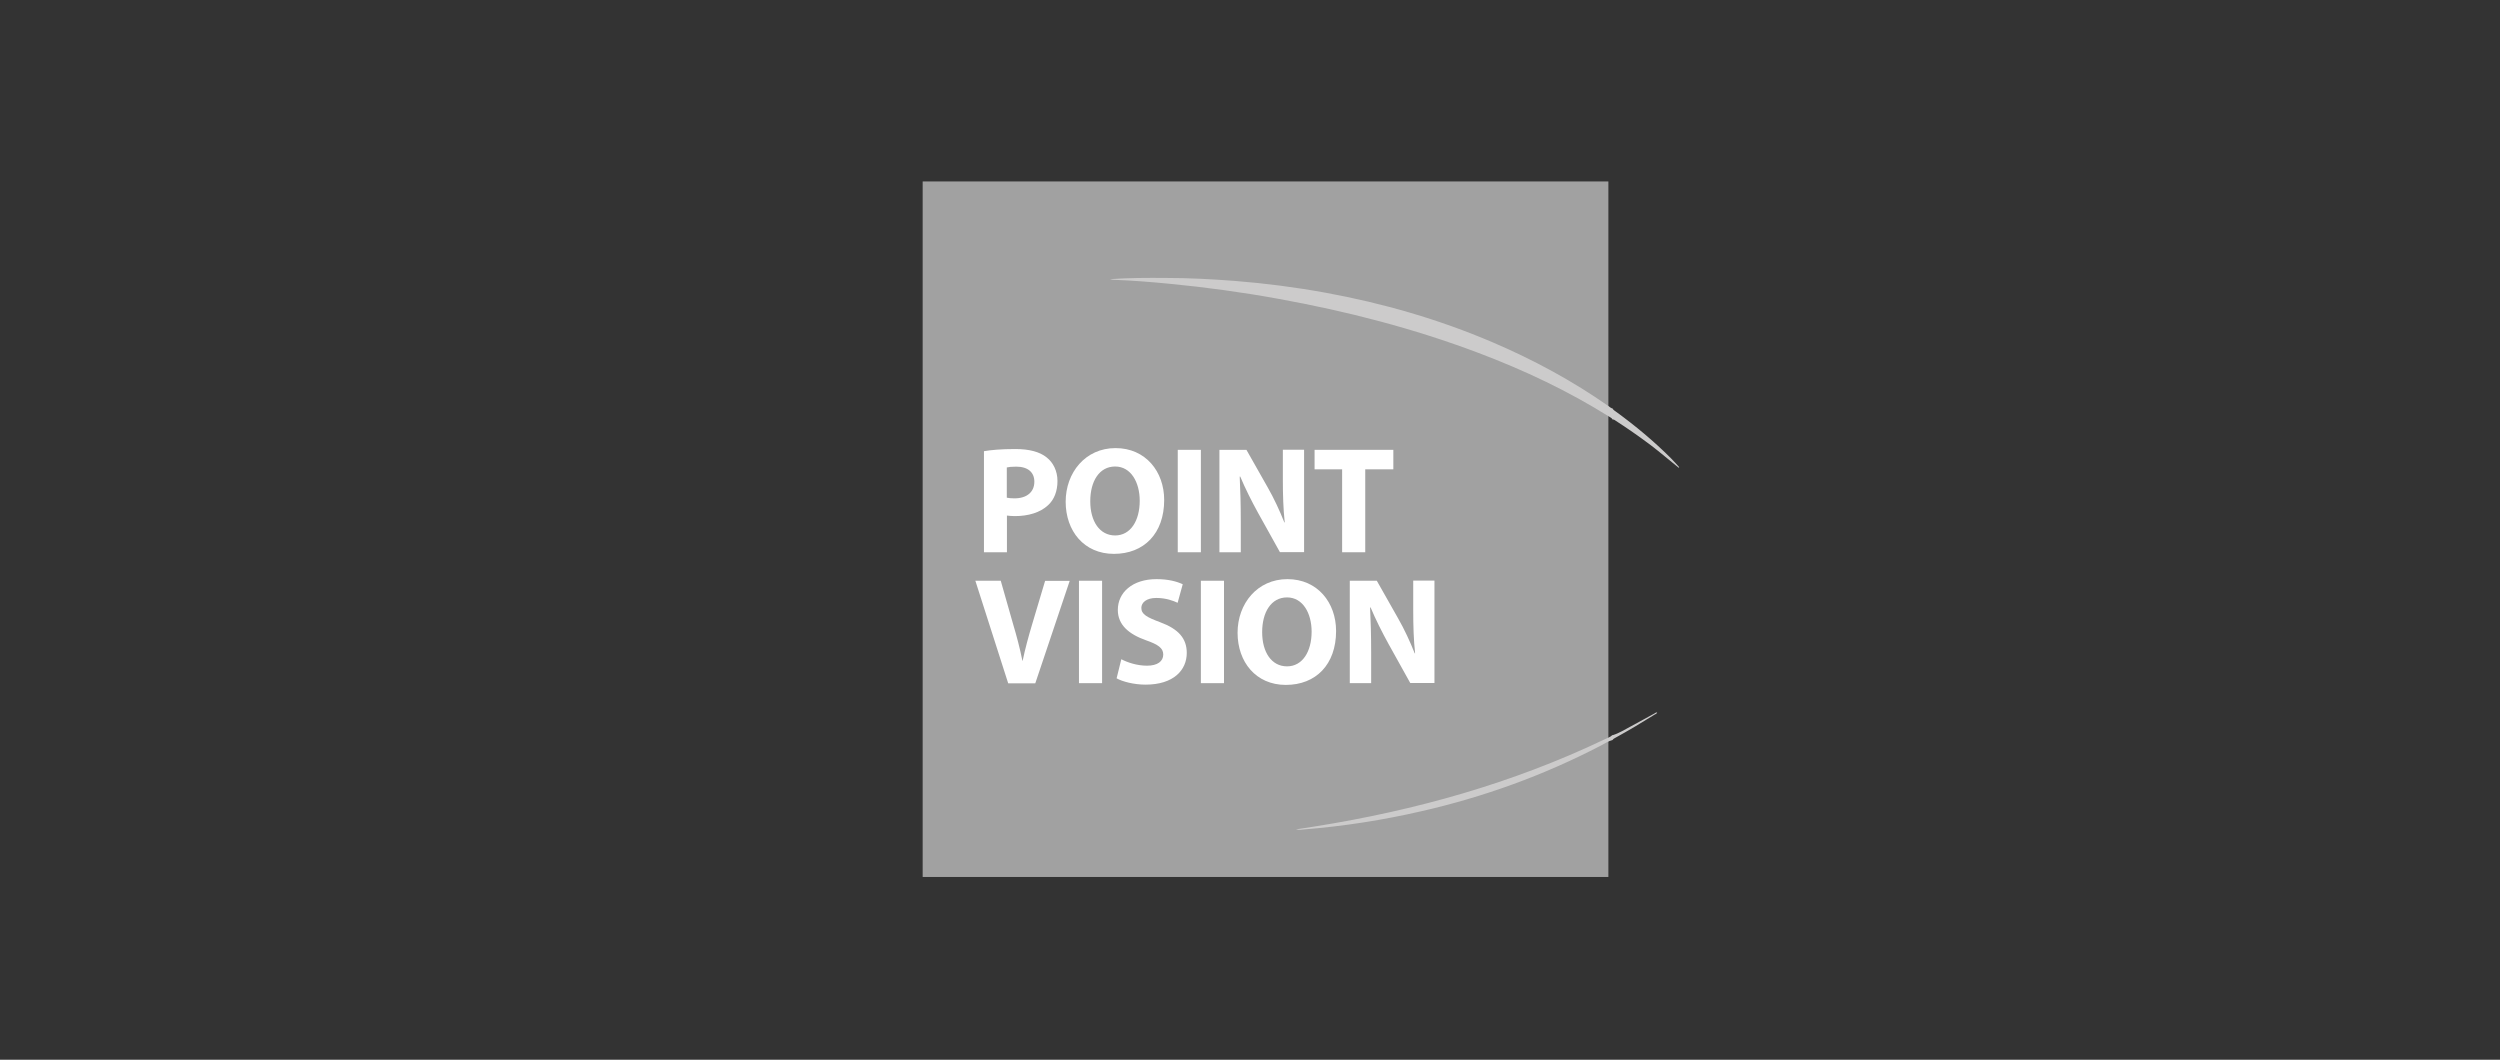 <?xml version="1.0" encoding="UTF-8"?>
<svg id="Layer_2" data-name="Layer 2" xmlns="http://www.w3.org/2000/svg" viewBox="0 0 186.01 78.85">
  <rect x="0" y="0" width="186.01" height="78.85" fill="#333333" stroke="none"/>
  <defs>
    <style>
      .cls-1 {
        fill: none;
      }

      .cls-2 {
        fill: #fff;
      }

      .cls-3 {
        fill: #cccbcb;
      }

      .cls-4 {
        fill: #a1a1a1;
      }
    </style>
  </defs>
  <g id="Layer_1-2" data-name="Layer 1">
    <g id="Point-vision">
      <rect class="cls-4" x="68.65" y="13.5" width="51.02" height="51.75"/>
      <g>
        <path class="cls-3" d="M119.98,30.4c.06.1.15.16.24.22,1.46,1.06,2.84,2.21,4.11,3.48.21.21.41.44.61.66-.01.01-.03.03-.04.04-.7-.56-1.37-1.14-2.08-1.68-.84-.63-1.7-1.23-2.58-1.8-.08-.05-.15-.12-.26-.11-.05-.11-.16-.15-.25-.21-3.07-1.92-6.33-3.46-9.72-4.74-4.84-1.83-9.82-3.11-14.91-4.03-2.69-.49-5.4-.86-8.12-1.12-1.35-.13-2.71-.24-4.06-.29-.12,0-.23-.02-.34-.05,1.39-.1,2.78-.1,4.18-.09,1.7,0,3.4.09,5.1.22,2.27.18,4.53.47,6.77.88,4.27.78,8.43,1.98,12.43,3.69,3.04,1.3,5.93,2.86,8.64,4.76.09.06.17.15.29.16Z"/>
        <path class="cls-3" d="M119.99,54.7c.49-.15.92-.43,1.36-.66.59-.31,1.16-.64,1.74-.95.06-.03.12-.1.21-.08-.03.1-.12.12-.19.16-.96.6-1.93,1.18-2.93,1.73-.08.04-.15.08-.2.16-.33.08-.6.28-.9.43-4.23,2.2-8.68,3.81-13.33,4.87-2.86.66-5.75,1.11-8.68,1.35-.21.02-.42.06-.65,0,.47-.07.95-.14,1.42-.22,7.47-1.19,14.7-3.21,21.55-6.48.2-.1.42-.16.58-.32Z"/>
      </g>
      <g>
        <path class="cls-2" d="M73.21,33.57c.53-.09,1.28-.16,2.33-.16s1.82.21,2.33.62c.49.38.81,1.01.81,1.76s-.24,1.38-.7,1.8c-.59.55-1.47.81-2.47.81-.23,0-.43-.02-.59-.04v2.73h-1.71v-7.52ZM74.91,37.03c.14.03.32.05.57.05.91,0,1.48-.46,1.48-1.24,0-.7-.48-1.12-1.35-1.12-.34,0-.58.03-.7.06v2.25Z"/>
        <path class="cls-2" d="M86.62,37.2c0,2.5-1.51,4.01-3.74,4.01s-3.59-1.71-3.59-3.88,1.47-3.99,3.71-3.99,3.62,1.75,3.62,3.86ZM81.12,37.3c0,1.49.7,2.54,1.85,2.54s1.83-1.1,1.83-2.58c0-1.37-.65-2.55-1.83-2.55s-1.85,1.1-1.85,2.58Z"/>
        <path class="cls-2" d="M89.35,33.47v7.62h-1.72v-7.62h1.72Z"/>
        <path class="cls-2" d="M90.73,41.09v-7.62h2.01l1.58,2.79c.46.8.9,1.75,1.24,2.61h.03c-.11-1.01-.14-2.04-.14-3.19v-2.22h1.58v7.62h-1.8l-1.63-2.93c-.45-.82-.95-1.8-1.32-2.69h-.04c.05,1.01.08,2.09.08,3.34v2.29h-1.58Z"/>
        <path class="cls-2" d="M99.87,34.92h-2.06v-1.45h5.86v1.45h-2.09v6.17h-1.72v-6.17Z"/>
      </g>
      <g>
        <path class="cls-2" d="M75.01,50.83l-2.44-7.62h1.89l.92,3.23c.27.91.5,1.77.69,2.72h.02c.19-.91.44-1.82.7-2.69l.97-3.25h1.83l-2.56,7.62h-2.01Z"/>
        <path class="cls-2" d="M82,43.21v7.62h-1.72v-7.62h1.72Z"/>
        <path class="cls-2" d="M83.43,49.05c.46.24,1.17.48,1.91.48.79,0,1.21-.33,1.21-.83,0-.47-.36-.74-1.28-1.06-1.27-.45-2.1-1.14-2.1-2.26,0-1.3,1.09-2.29,2.88-2.29.87,0,1.5.17,1.95.38l-.38,1.38c-.3-.14-.85-.36-1.59-.36s-1.11.35-1.11.74c0,.48.42.7,1.41,1.07,1.35.5,1.97,1.2,1.97,2.28,0,1.27-.97,2.36-3.07,2.36-.86,0-1.73-.23-2.15-.47l.35-1.42Z"/>
        <path class="cls-2" d="M91.07,43.21v7.62h-1.72v-7.62h1.72Z"/>
        <path class="cls-2" d="M99.41,46.95c0,2.5-1.51,4.01-3.74,4.01s-3.59-1.71-3.59-3.88,1.47-3.99,3.71-3.99,3.62,1.75,3.62,3.86ZM93.91,47.04c0,1.49.7,2.54,1.85,2.54s1.83-1.1,1.83-2.58c0-1.37-.65-2.55-1.83-2.55s-1.85,1.1-1.85,2.58Z"/>
        <path class="cls-2" d="M100.43,50.83v-7.62h2.01l1.58,2.79c.46.8.9,1.75,1.24,2.61h.03c-.11-1.01-.14-2.04-.14-3.19v-2.22h1.58v7.62h-1.8l-1.63-2.93c-.45-.82-.95-1.8-1.32-2.69h-.04c.05,1.01.08,2.09.08,3.34v2.29h-1.58Z"/>
      </g>
    </g>
    <rect class="cls-1" width="186.01" height="78.85"/>
  </g>
</svg>